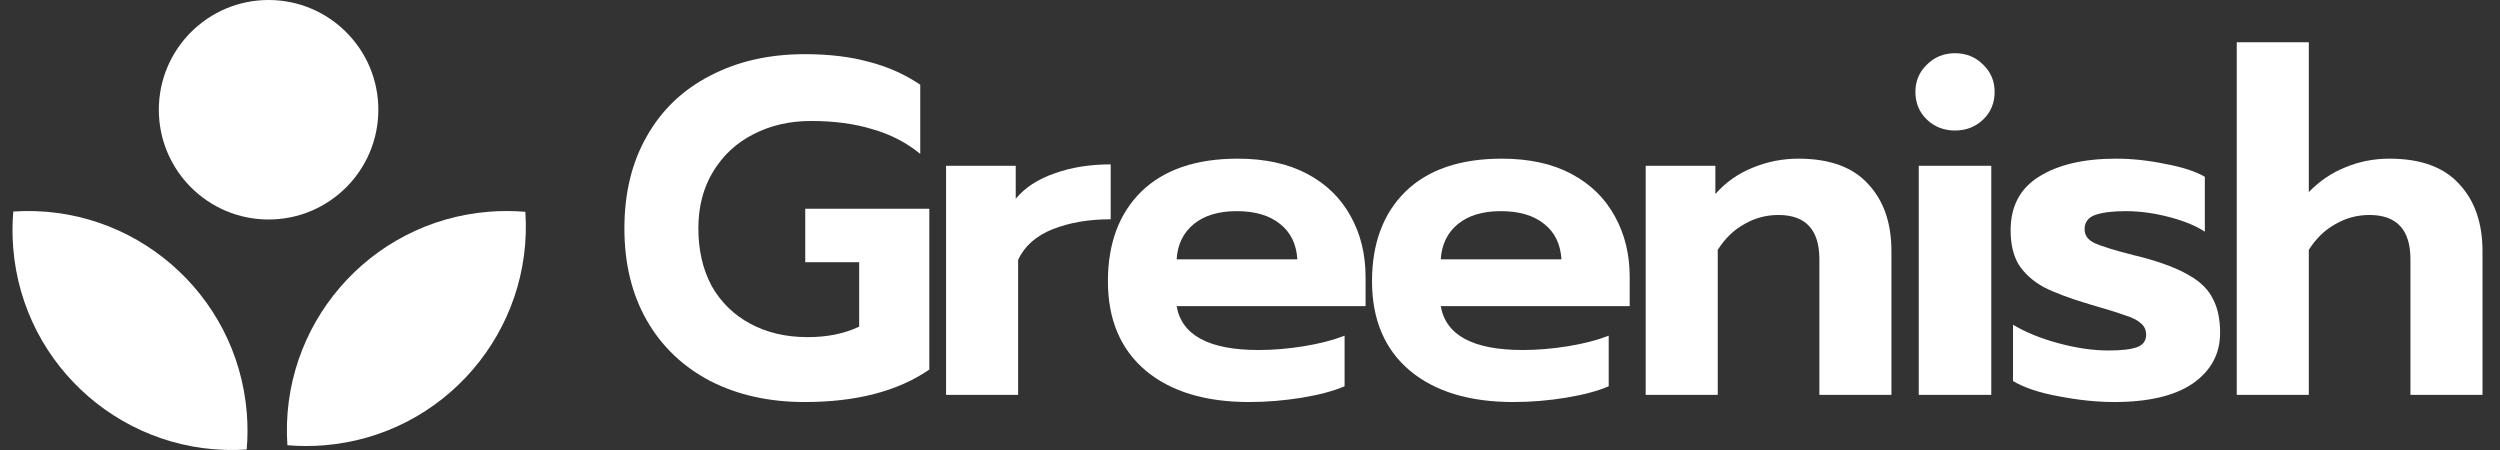 <svg xmlns="http://www.w3.org/2000/svg" width="200" height="36" viewBox="0 0 200 36" fill="none"><rect x="0" y="0" width="200" height="36" fill="#333333" stroke="none"/><g clip-path="url(#clip0_94_143)"><path d="M64.382 32.162C61.531 32.162 59.012 31.602 56.823 30.482C54.634 29.337 52.942 27.721 51.746 25.634C50.55 23.547 49.952 21.091 49.952 18.267C49.952 15.442 50.55 12.986 51.746 10.899C52.942 8.787 54.634 7.171 56.823 6.051C59.012 4.906 61.531 4.333 64.382 4.333C66.316 4.333 68.021 4.537 69.497 4.944C70.998 5.326 72.373 5.936 73.62 6.776V12.312C72.5 11.395 71.215 10.734 69.764 10.326C68.339 9.894 66.71 9.678 64.878 9.678C63.173 9.678 61.633 10.034 60.259 10.746C58.91 11.434 57.841 12.426 57.052 13.724C56.263 15.022 55.869 16.536 55.869 18.267C55.869 20.023 56.225 21.562 56.938 22.886C57.676 24.184 58.706 25.189 60.03 25.901C61.353 26.614 62.88 26.97 64.611 26.97C66.188 26.97 67.563 26.69 68.733 26.13V20.977H64.42V16.701H74.345V29.566C71.825 31.297 68.504 32.162 64.382 32.162Z" fill="white"></path><path d="M75.685 13.266H81.258V15.9C81.996 15.009 83.027 14.335 84.35 13.877C85.674 13.393 87.175 13.151 88.855 13.151V17.541C87.099 17.541 85.546 17.808 84.198 18.343C82.874 18.877 81.958 19.692 81.449 20.786V31.589H75.685V13.266Z" fill="white"></path><path d="M99.932 32.162C96.42 32.162 93.659 31.322 91.648 29.642C89.638 27.937 88.633 25.558 88.633 22.504C88.633 19.476 89.523 17.083 91.305 15.327C93.112 13.571 95.682 12.693 99.016 12.693C101.204 12.693 103.062 13.1 104.589 13.915C106.116 14.729 107.274 15.862 108.063 17.312C108.852 18.737 109.246 20.354 109.246 22.16V24.489H94.13C94.537 26.83 96.725 28.001 100.696 28.001C101.866 28.001 103.075 27.899 104.322 27.696C105.569 27.492 106.651 27.212 107.567 26.856V30.902C106.676 31.284 105.531 31.589 104.131 31.818C102.731 32.047 101.332 32.162 99.932 32.162ZM103.788 20.748C103.711 19.526 103.253 18.585 102.413 17.923C101.573 17.236 100.416 16.892 98.939 16.892C97.489 16.892 96.344 17.236 95.504 17.923C94.664 18.61 94.206 19.552 94.13 20.748H103.788Z" fill="white"></path><path d="M121.062 32.162C117.55 32.162 114.789 31.322 112.778 29.642C110.768 27.937 109.762 25.558 109.762 22.504C109.762 19.476 110.653 17.083 112.435 15.327C114.241 13.571 116.812 12.693 120.146 12.693C122.334 12.693 124.192 13.1 125.719 13.915C127.246 14.729 128.404 15.862 129.193 17.312C129.982 18.737 130.376 20.354 130.376 22.16V24.489H115.259C115.667 26.83 117.855 28.001 121.825 28.001C122.996 28.001 124.205 27.899 125.452 27.696C126.699 27.492 127.78 27.212 128.697 26.856V30.902C127.806 31.284 126.661 31.589 125.261 31.818C123.861 32.047 122.462 32.162 121.062 32.162ZM124.917 20.748C124.841 19.526 124.383 18.585 123.543 17.923C122.703 17.236 121.545 16.892 120.069 16.892C118.619 16.892 117.473 17.236 116.634 17.923C115.794 18.61 115.336 19.552 115.259 20.748H124.917Z" fill="white"></path><path d="M131.656 13.266H137.229V15.518C138.069 14.576 139.061 13.877 140.207 13.419C141.377 12.935 142.599 12.693 143.871 12.693C146.365 12.693 148.223 13.368 149.445 14.716C150.692 16.04 151.315 17.834 151.315 20.099V31.589H145.551V20.748C145.551 18.381 144.457 17.198 142.268 17.198C141.301 17.198 140.397 17.439 139.558 17.923C138.718 18.381 138.005 19.068 137.42 19.985V31.589H131.656V13.266Z" fill="white"></path><path d="M156.401 10.441C155.51 10.441 154.76 10.148 154.149 9.563C153.538 8.978 153.233 8.24 153.233 7.349C153.233 6.484 153.538 5.758 154.149 5.173C154.76 4.562 155.51 4.257 156.401 4.257C157.292 4.257 158.043 4.562 158.653 5.173C159.264 5.758 159.57 6.484 159.57 7.349C159.57 8.24 159.264 8.978 158.653 9.563C158.043 10.148 157.292 10.441 156.401 10.441ZM153.5 13.266H159.302V31.589H153.5V13.266Z" fill="white"></path><path d="M169.133 32.162C167.759 32.162 166.283 32.009 164.705 31.704C163.153 31.424 161.931 31.017 161.041 30.482V25.978C162.058 26.588 163.28 27.085 164.705 27.466C166.13 27.848 167.454 28.039 168.675 28.039C169.719 28.039 170.482 27.95 170.966 27.772C171.449 27.594 171.691 27.263 171.691 26.779C171.691 26.398 171.551 26.092 171.271 25.863C170.991 25.609 170.559 25.392 169.973 25.214C169.413 25.011 168.472 24.718 167.148 24.336C165.596 23.878 164.374 23.42 163.484 22.962C162.618 22.479 161.957 21.88 161.499 21.168C161.066 20.455 160.85 19.539 160.85 18.419C160.85 16.511 161.6 15.085 163.102 14.144C164.629 13.177 166.69 12.693 169.286 12.693C170.559 12.693 171.869 12.833 173.218 13.113C174.592 13.368 175.648 13.711 176.386 14.144V18.534C175.648 18.05 174.681 17.656 173.485 17.351C172.315 17.045 171.169 16.892 170.05 16.892C169.006 16.892 168.192 16.994 167.606 17.198C167.047 17.401 166.767 17.783 166.767 18.343C166.767 18.826 167.034 19.195 167.568 19.45C168.128 19.704 169.159 20.023 170.66 20.404L171.424 20.595C173.027 21.028 174.274 21.511 175.165 22.046C176.056 22.555 176.679 23.178 177.035 23.916C177.417 24.629 177.608 25.532 177.608 26.627C177.608 28.306 176.883 29.655 175.432 30.673C173.981 31.666 171.882 32.162 169.133 32.162Z" fill="white"></path><path d="M178.94 3.379H184.705V15.365C185.57 14.475 186.55 13.813 187.644 13.38C188.738 12.922 189.909 12.693 191.156 12.693C193.65 12.693 195.508 13.368 196.729 14.716C197.976 16.04 198.6 17.834 198.6 20.099V31.589H192.836V20.748C192.836 18.381 191.741 17.198 189.553 17.198C188.586 17.198 187.682 17.439 186.842 17.923C186.003 18.381 185.29 19.068 184.705 19.985V31.589H178.94V3.379Z" fill="white"></path><path d="M30.267 8.78C30.267 13.629 26.336 17.56 21.487 17.56C16.638 17.56 12.707 13.629 12.707 8.78C12.707 3.931 16.638 0 21.487 0C26.336 0 30.267 3.931 30.267 8.78Z" fill="white"></path><path d="M1.064 16.922C10.629 16.277 18.966 23.439 19.743 33.025C19.823 34.018 19.819 34.999 19.737 35.96C10.171 36.605 1.835 29.443 1.058 19.857C0.978 18.864 0.982 17.883 1.064 16.922Z" fill="white"></path><path d="M25.926 35.624C35.512 34.848 42.673 26.511 42.029 16.945C41.068 16.863 40.087 16.859 39.094 16.94C29.508 17.716 22.346 26.053 22.991 35.619C23.952 35.701 24.933 35.705 25.926 35.624Z" fill="white"></path></g><defs><clipPath id="clip0_94_143"><rect width="200" height="36" fill="white"></rect></clipPath></defs></svg>